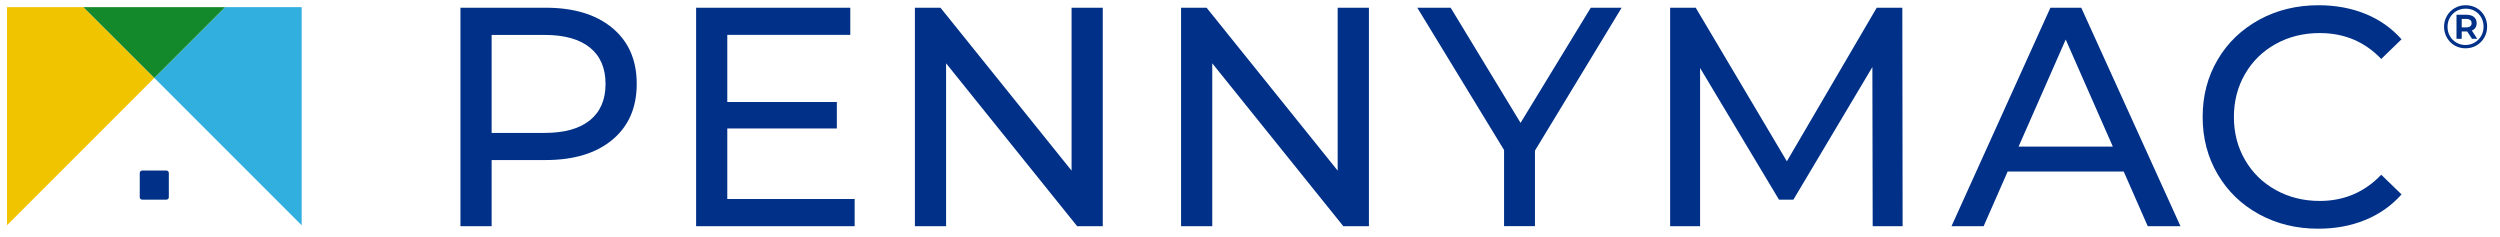 <svg width="179" height="17" viewBox="0 0 179 17" fill="none" xmlns="http://www.w3.org/2000/svg">
<g clip-path="url(#clip0_455_747)">
<path d="M177.325 0.576C177.561 0.709 177.744 0.892 177.877 1.128C178.011 1.364 178.078 1.623 178.078 1.908C178.078 2.193 178.011 2.456 177.873 2.693C177.735 2.929 177.552 3.116 177.316 3.254C177.079 3.392 176.821 3.459 176.531 3.459C176.242 3.459 175.988 3.392 175.751 3.254C175.515 3.116 175.332 2.929 175.199 2.693C175.065 2.456 174.994 2.198 174.994 1.917C174.994 1.636 175.061 1.378 175.199 1.142C175.332 0.905 175.52 0.718 175.756 0.58C175.992 0.442 176.255 0.375 176.545 0.375C176.834 0.375 177.088 0.442 177.325 0.576ZM177.186 3.045C177.382 2.929 177.538 2.768 177.654 2.572C177.766 2.372 177.824 2.153 177.824 1.913C177.824 1.672 177.77 1.454 177.659 1.253C177.547 1.057 177.396 0.901 177.2 0.789C177.004 0.674 176.785 0.62 176.54 0.62C176.295 0.62 176.072 0.678 175.876 0.794C175.68 0.91 175.524 1.066 175.413 1.262C175.301 1.458 175.243 1.681 175.243 1.922C175.243 2.162 175.297 2.385 175.413 2.581C175.524 2.782 175.68 2.938 175.876 3.049C176.072 3.165 176.291 3.223 176.536 3.223C176.772 3.218 176.99 3.161 177.186 3.045ZM177.24 1.984C177.182 2.073 177.093 2.144 176.986 2.189L177.369 2.777H176.995L176.652 2.251H176.259V2.777H175.885V1.057H176.603C176.825 1.057 177.004 1.11 177.133 1.217C177.262 1.324 177.329 1.471 177.329 1.654C177.329 1.783 177.302 1.895 177.24 1.984ZM176.585 1.962C176.71 1.962 176.803 1.935 176.87 1.881C176.937 1.828 176.968 1.752 176.968 1.659C176.968 1.565 176.937 1.489 176.87 1.436C176.803 1.382 176.71 1.355 176.585 1.355H176.259V1.962L176.585 1.962Z" fill="#003087"/>
<path d="M43.847 2.006C45.01 2.973 45.59 4.306 45.59 6.004C45.59 7.702 45.01 9.035 43.847 10.006C42.684 10.973 41.093 11.459 39.065 11.459H35.201V16.197H32.968V0.553H39.069C41.093 0.553 42.688 1.039 43.847 2.006ZM42.238 8.611C42.983 8.01 43.357 7.14 43.357 6.008C43.357 4.876 42.983 4.007 42.238 3.406C41.494 2.804 40.415 2.501 38.998 2.501H35.201V9.516H38.998C40.415 9.516 41.494 9.213 42.238 8.611ZM61.193 14.254V16.197H49.842V0.553H60.881V2.496H52.074V7.301H59.918V9.2H52.074V14.249H61.193V14.254ZM78.958 0.553V16.197H77.126L67.74 4.533V16.197H65.507V0.553H67.339L76.725 12.217V0.553H78.958ZM98.015 0.553V16.197H96.184L86.798 4.533V16.197H84.565V0.553H86.392L95.778 12.217V0.553H98.015ZM109.902 10.786V16.192H107.691V10.742L101.478 0.553H103.867L108.872 8.798L113.9 0.553H116.11L109.902 10.786ZM134.084 16.197L134.062 4.801L128.406 14.298H127.377L121.726 4.867V16.197H119.582V0.553H121.414L127.939 11.548L134.374 0.553H136.206L136.228 16.197C136.228 16.197 134.084 16.197 134.084 16.197ZM152.059 12.284H143.747L142.027 16.197H139.727L146.809 0.553H149.019L156.123 16.197H153.779L152.059 12.284ZM151.279 10.496L147.905 2.831L144.531 10.496H151.279ZM161.744 15.337C160.482 14.646 159.497 13.692 158.784 12.475C158.071 11.263 157.71 9.895 157.71 8.375C157.71 6.855 158.067 5.487 158.784 4.275C159.497 3.058 160.491 2.109 161.757 1.413C163.023 0.723 164.44 0.375 166.004 0.375C167.225 0.375 168.344 0.58 169.356 0.99C170.367 1.4 171.232 2.006 171.95 2.813L170.497 4.221C169.32 2.987 167.854 2.367 166.093 2.367C164.93 2.367 163.883 2.626 162.942 3.147C162.002 3.669 161.271 4.386 160.741 5.304C160.21 6.222 159.947 7.243 159.947 8.375C159.947 9.507 160.21 10.532 160.741 11.446C161.271 12.364 162.002 13.081 162.942 13.603C163.878 14.124 164.93 14.387 166.093 14.387C167.836 14.387 169.302 13.763 170.497 12.511L171.95 13.919C171.237 14.722 170.367 15.337 169.347 15.751C168.326 16.17 167.203 16.375 165.982 16.375C164.413 16.375 163 16.027 161.744 15.337Z" fill="#003087"/>
<path d="M0.5 0.509V16.13L11.049 5.581L5.973 0.509H0.5Z" fill="#F1C400"/>
<path d="M21.599 0.509H16.121L11.049 5.581L21.599 16.13V0.509Z" fill="#31AFDF"/>
<path d="M5.973 0.509L11.049 5.581L16.121 0.509H5.973Z" fill="#14892C"/>
<path d="M11.918 14.294H10.176C10.082 14.294 10.006 14.218 10.006 14.124V12.382C10.006 12.288 10.082 12.212 10.176 12.212H11.918C12.012 12.212 12.088 12.288 12.088 12.382V14.124C12.088 14.218 12.012 14.294 11.918 14.294Z" fill="#003087"/>
</g>
<defs>
<clipPath id="clip0_455_747">
<rect width="177.578" height="16" fill="white" transform="translate(0.5 0.375)"/>
</clipPath>
</defs>
</svg>
